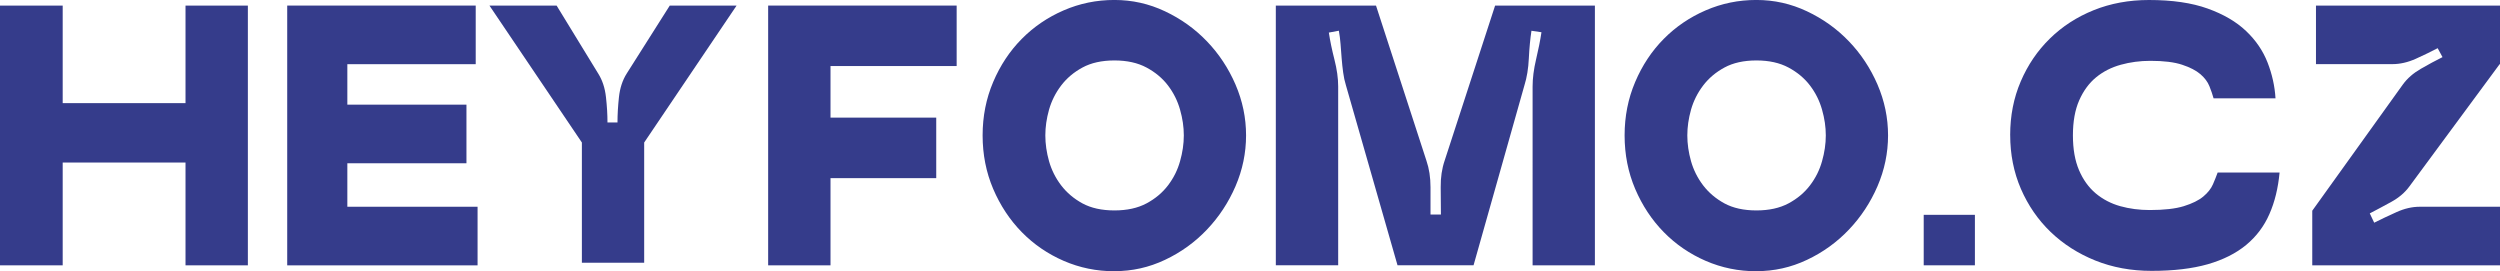 <?xml version="1.0" encoding="UTF-8"?>
<svg id="Layer_1" data-name="Layer 1" xmlns="http://www.w3.org/2000/svg" viewBox="0 0 956.25 103.75">
  <defs>
    <style>
      .cls-1 {
        fill: #353c8b;
        stroke-width: 0px;
      }
    </style>
  </defs>
  <path class="cls-1" d="M0,2.13h23.98v37.33h46.98V2.13h23.85v99.35h-23.85v-39.31H23.98v39.31H0V2.13Z"/>
  <path class="cls-1" d="M109.86,101.48V2.13h72.1v22.42h-49.1v15.48h45.56v22.42h-45.56v16.63h49.81v22.42h-72.81Z"/>
  <path class="cls-1" d="M212.9,2.13l15.9,25.98c1.61,2.56,2.6,5.56,2.98,9.02.39,3.45.58,6.68.58,9.71h3.83c0-3.03.19-6.26.56-9.71.38-3.46,1.36-6.46,2.98-9.02l16.46-25.98h25.56l-35.35,52.38v45.98h-23.83v-45.98L187.21,2.13h25.69Z"/>
  <path class="cls-1" d="M365.92,2.13v23.13h-48.25v19.73h40.44v23.15h-40.44v33.35h-23.85V2.13h72.1Z"/>
  <path class="cls-1" d="M426.25,103.75c-6.82,0-13.29-1.33-19.4-3.98-6.1-2.65-11.45-6.32-16.04-11-4.58-4.68-8.22-10.19-10.92-16.52-2.7-6.34-4.04-13.17-4.04-20.46s1.34-14.08,4.04-20.42c2.69-6.34,6.33-11.84,10.92-16.48,4.59-4.64,9.94-8.28,16.04-10.92,6.11-2.65,12.57-3.98,19.4-3.98s13.26,1.45,19.35,4.33c6.11,2.88,11.46,6.7,16.04,11.48,4.59,4.78,8.24,10.29,10.94,16.54,2.69,6.25,4.04,12.73,4.04,19.44s-1.35,13.21-4.04,19.46c-2.7,6.24-6.34,11.77-10.94,16.6-4.58,4.82-9.93,8.68-16.04,11.56-6.1,2.89-12.55,4.33-19.35,4.33ZM399.84,51.79c0,3.22.47,6.52,1.42,9.88.96,3.36,2.5,6.44,4.63,9.23s4.84,5.09,8.15,6.9c3.32,1.79,7.4,2.69,12.23,2.69s8.91-.9,12.27-2.69c3.36-1.8,6.1-4.1,8.23-6.9s3.66-5.86,4.6-9.23c.96-3.36,1.44-6.65,1.44-9.88s-.48-6.49-1.44-9.85c-.95-3.36-2.48-6.44-4.6-9.23s-4.87-5.08-8.23-6.88c-3.36-1.8-7.45-2.71-12.27-2.71s-8.91.91-12.23,2.71c-3.31,1.79-6.02,4.08-8.15,6.88s-3.67,5.87-4.63,9.23c-.95,3.36-1.42,6.65-1.42,9.85Z"/>
  <path class="cls-1" d="M487.99,2.13h38.33l19.29,59.33c1.04,3.03,1.56,6.41,1.56,10.15v10.44h3.98c0-3.22-.03-6.7-.08-10.44-.04-3.73.46-7.11,1.5-10.15l19.31-59.33h38.17v99.35h-23.83V33.06c0-3.13.44-6.57,1.33-10.35.9-3.79,1.59-7.25,2.06-10.38l-3.83-.56c-.47,3.13-.81,6.64-1,10.52-.18,3.88-.74,7.33-1.69,10.35l-19.46,68.83h-29.08l-19.73-68.83c-.47-1.51-.83-3.15-1.06-4.9-.24-1.75-.43-3.55-.58-5.4-.14-1.84-.28-3.67-.42-5.46-.14-1.8-.35-3.51-.65-5.13l-3.83.71c.47,3.13,1.18,6.56,2.13,10.29.96,3.74,1.44,7.17,1.44,10.29v68.42h-23.85V2.13Z"/>
  <path class="cls-1" d="M671.81,103.75c-6.82,0-13.29-1.33-19.4-3.98-6.1-2.65-11.45-6.32-16.04-11-4.58-4.68-8.22-10.19-10.92-16.52-2.7-6.34-4.04-13.17-4.04-20.46s1.34-14.08,4.04-20.42c2.69-6.34,6.33-11.84,10.92-16.48,4.59-4.64,9.94-8.28,16.04-10.92,6.11-2.65,12.57-3.98,19.4-3.98s13.26,1.45,19.35,4.33c6.11,2.88,11.46,6.7,16.04,11.48,4.59,4.78,8.24,10.29,10.94,16.54,2.69,6.25,4.04,12.73,4.04,19.44s-1.35,13.21-4.04,19.46c-2.7,6.24-6.34,11.77-10.94,16.6-4.58,4.82-9.93,8.68-16.04,11.56-6.1,2.89-12.55,4.33-19.35,4.33ZM645.4,51.79c0,3.22.47,6.52,1.42,9.88.96,3.36,2.5,6.44,4.63,9.23s4.84,5.09,8.15,6.9c3.32,1.79,7.4,2.69,12.23,2.69s8.91-.9,12.27-2.69c3.36-1.8,6.1-4.1,8.23-6.9s3.66-5.86,4.6-9.23c.96-3.36,1.44-6.65,1.44-9.88s-.48-6.49-1.44-9.85c-.95-3.36-2.48-6.44-4.6-9.23s-4.87-5.08-8.23-6.88c-3.36-1.8-7.45-2.71-12.27-2.71s-8.91.91-12.23,2.71c-3.31,1.79-6.02,4.08-8.15,6.88s-3.67,5.87-4.63,9.23c-.95,3.36-1.42,6.65-1.42,9.85Z"/>
  <path class="cls-1" d="M735.82,82.17h19.58v19.31h-19.58v-19.31Z"/>
  <path class="cls-1" d="M768.89,51.67c0-7.39,1.34-14.23,4.04-20.52,2.69-6.29,6.41-11.76,11.15-16.4,4.73-4.64,10.32-8.26,16.75-10.85,6.43-2.59,13.48-3.9,21.15-3.9,8.9,0,16.38,1.09,22.44,3.27,6.05,2.17,10.95,5.03,14.69,8.58,3.73,3.54,6.48,7.56,8.23,12.06,1.75,4.49,2.76,9.05,3.04,13.69h-23.69c-.39-1.42-.92-2.95-1.58-4.6-.66-1.67-1.81-3.21-3.46-4.63-1.66-1.42-3.97-2.61-6.96-3.6-2.99-1-7.04-1.5-12.15-1.5-3.97,0-7.76.5-11.35,1.5-3.58.99-6.73,2.59-9.44,4.81-2.7,2.22-4.85,5.16-6.46,8.81-1.6,3.64-2.4,8.1-2.4,13.4s.78,9.64,2.33,13.29c1.55,3.64,3.68,6.6,6.38,8.88,2.71,2.27,5.83,3.9,9.38,4.9,3.55.99,7.32,1.48,11.29,1.48,5.48,0,9.83-.49,13.04-1.48,3.22-1,5.71-2.23,7.46-3.69,1.75-1.47,2.98-3.03,3.69-4.69.72-1.67,1.32-3.16,1.79-4.48h23.69c-.56,5.96-1.85,11.26-3.9,15.9-2.03,4.64-4.99,8.57-8.88,11.79-3.88,3.21-8.77,5.67-14.69,7.38-5.92,1.69-13.08,2.54-21.5,2.54-7.77,0-14.94-1.32-21.52-3.96-6.57-2.65-12.27-6.3-17.1-10.94-4.82-4.64-8.6-10.13-11.35-16.46-2.74-6.34-4.1-13.21-4.1-20.58Z"/>
  <path class="cls-1" d="M884.44,101.48v-20.88l34.63-48.25c1.71-2.36,4-4.36,6.88-6.02,2.89-1.67,5.66-3.16,8.31-4.48l-1.85-3.42c-2.56,1.33-5.35,2.69-8.38,4.06-3.03,1.36-6.01,2.04-8.94,2.04h-29.23V2.13h70.4v22.42h-.15l-34.48,46.71c-1.71,2.36-4.03,4.35-6.96,5.96-2.93,1.61-5.68,3.08-8.23,4.4l1.69,3.56c2.65-1.33,5.49-2.68,8.52-4.04,3.03-1.38,6.01-2.06,8.94-2.06h30.67v22.42h-71.81Z"/>
</svg>